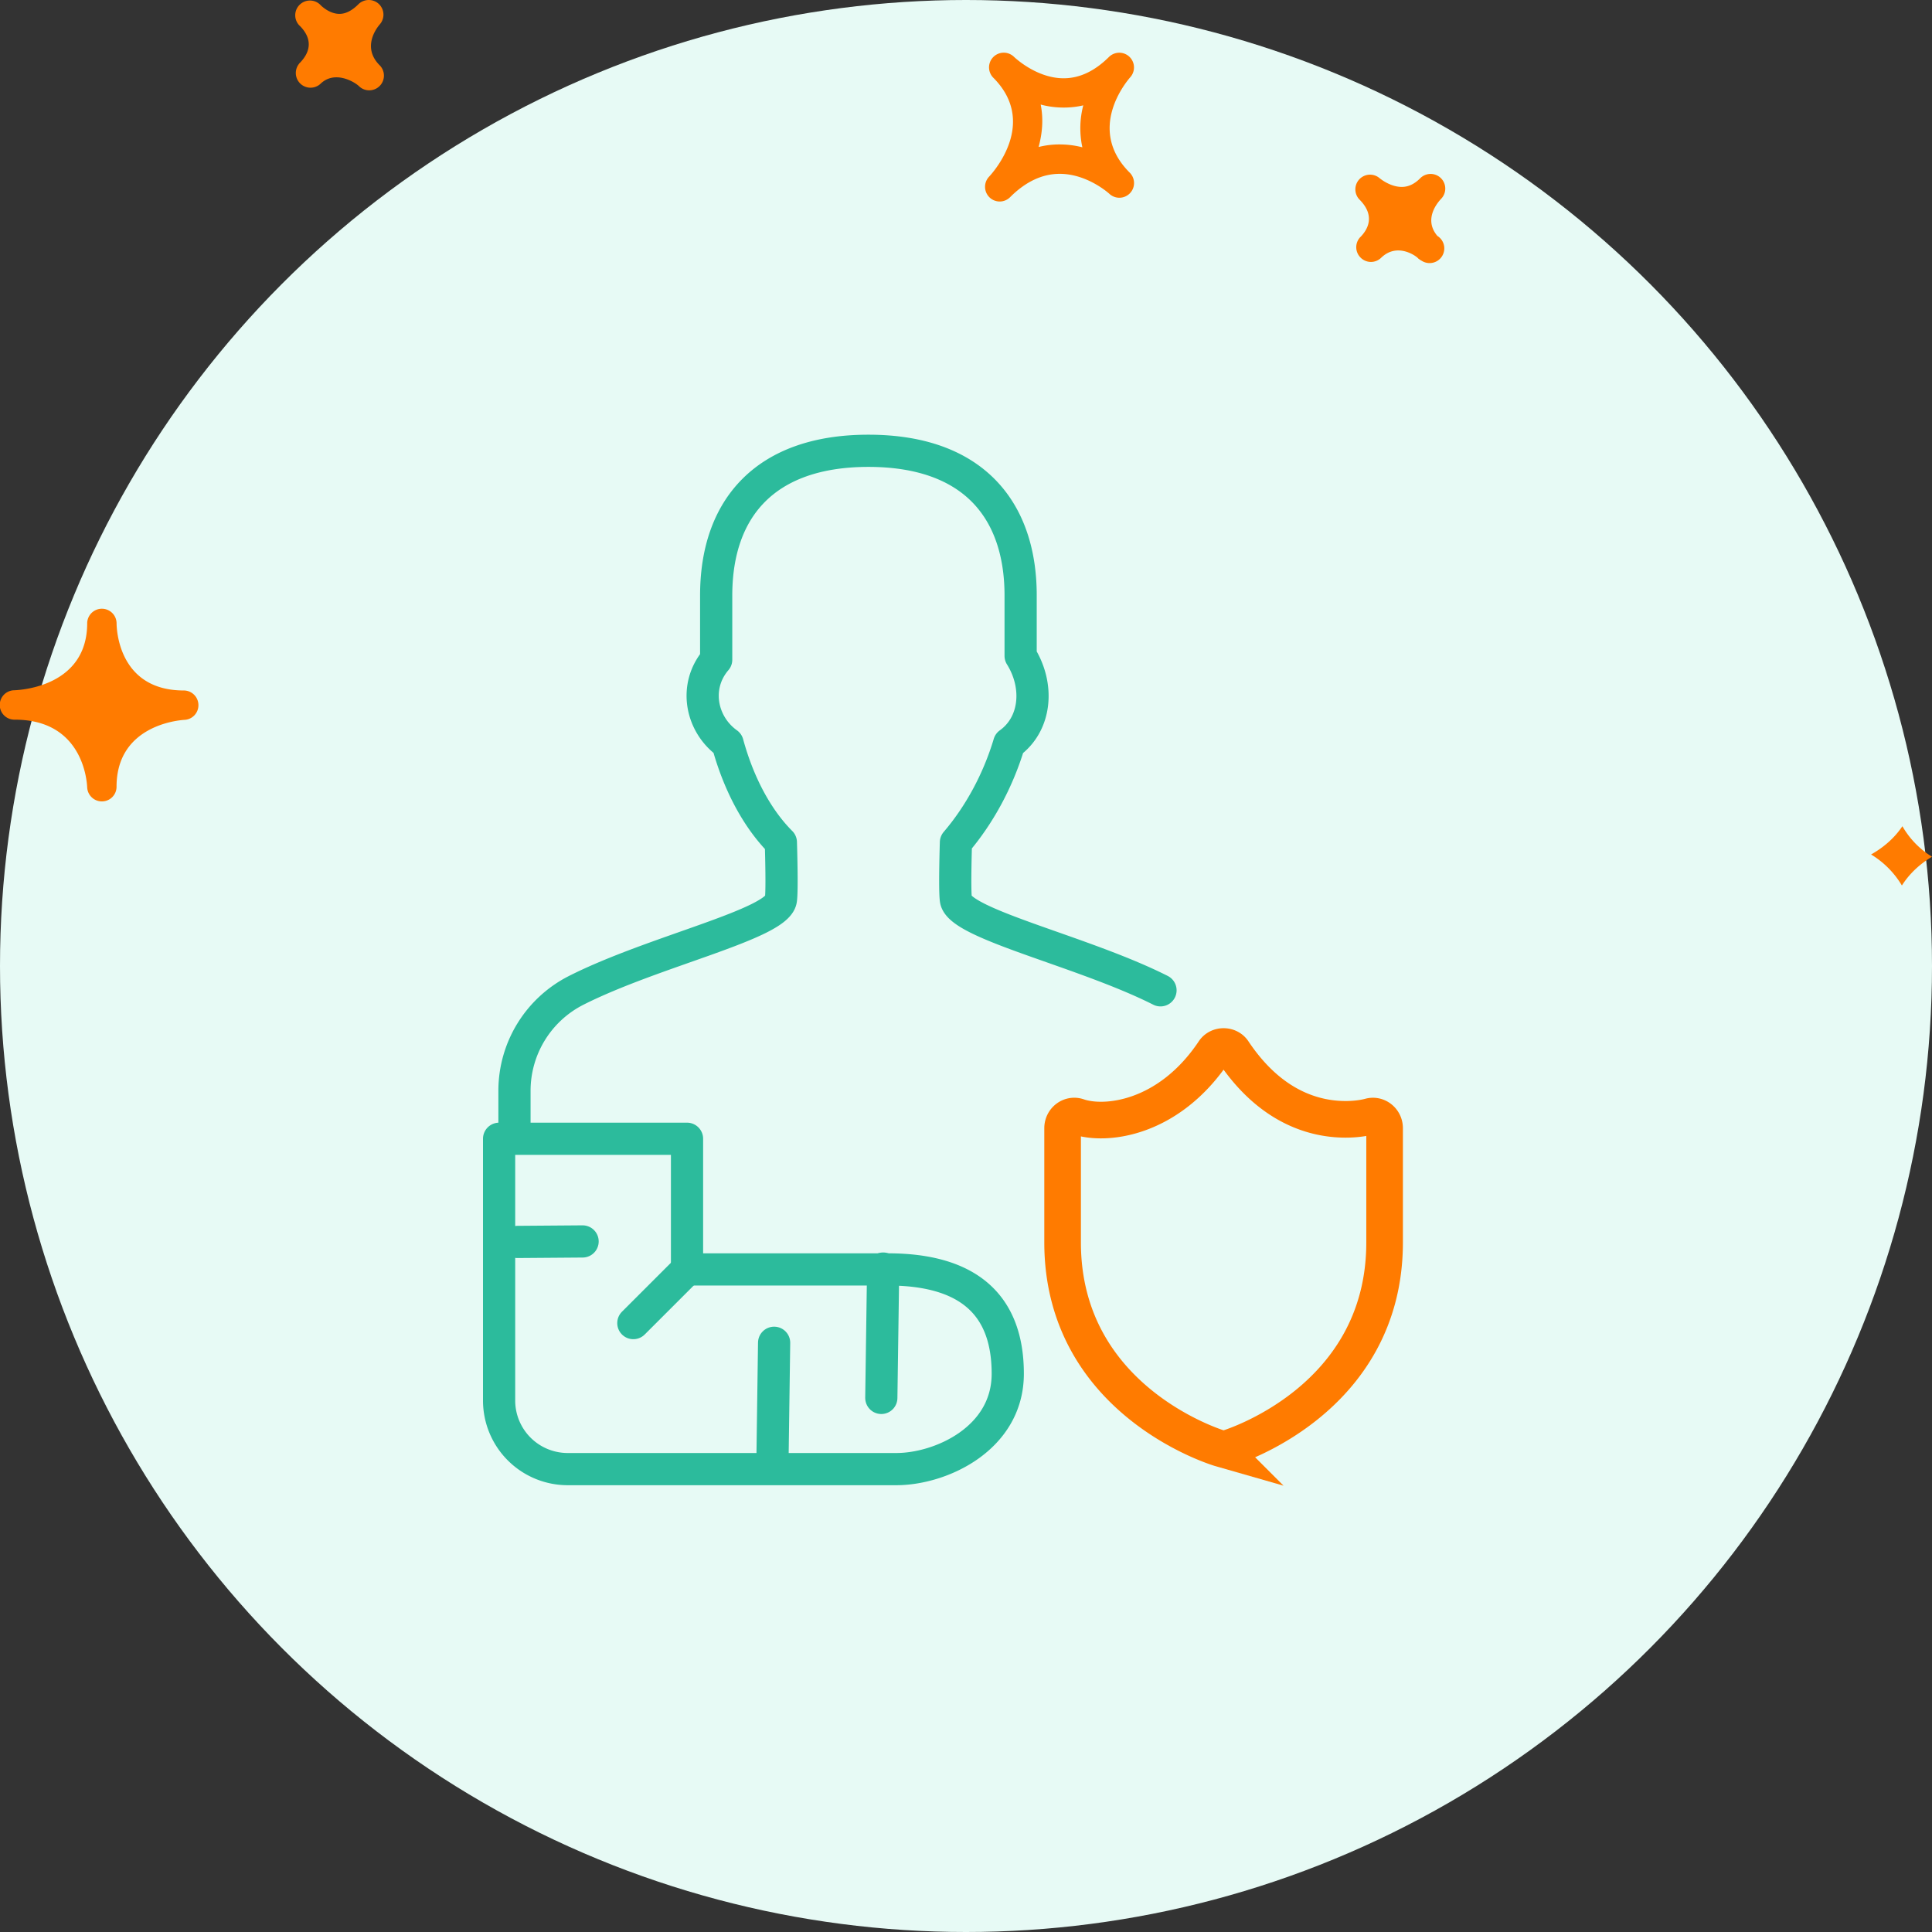 <svg width="120" height="120" viewBox="0 0 120 120" fill="none" xmlns="http://www.w3.org/2000/svg"><rect x="0" y="0" width="120" height="120" fill="#333333" stroke="none"/><g clip-path="url(#a)"><circle cx="60" cy="60" r="60" fill="#E7FAF5"/><path d="M72.08 61.51c-4.812-2.431-12.46-4.104-12.705-5.618-.096-.583 0-3.57 0-3.57 1.417-1.655 2.6-3.783 3.308-6.146 1.656-1.183 1.891-3.547.71-5.438v-3.755c0-5.201-2.837-8.983-9.455-8.983-6.382 0-9.455 3.547-9.455 8.983v3.992c-1.417 1.654-.945 4.018.709 5.201.71 2.599 1.891 4.726 3.309 6.145 0 0 .095 2.988 0 3.57-.245 1.515-7.894 3.188-12.705 5.618a6.991 6.991 0 0 0-3.841 6.24v2.537" stroke="#2CBB9C" stroke-width="2" stroke-linecap="round" stroke-linejoin="round"/><path fill-rule="evenodd" clip-rule="evenodd" d="M85.075 69.35c-.007 0-.594.174-1.494.174-1.905 0-4.663-.732-6.988-4.22-.27-.405-.915-.405-1.186 0-2.807 4.211-6.763 4.653-8.479 4.046-.459-.141-.928.216-.928.723v7.094c0 9.902 9.712 12.778 9.81 12.806a.688.688 0 0 0 .38 0c.099-.028 9.81-2.904 9.81-12.806v-7.094c0-.491-.455-.862-.925-.723z" stroke="#FF7B00" stroke-width="2.274"/><path fill-rule="evenodd" clip-rule="evenodd" d="M42.672 78.846v-8.115H31v16.257a4.261 4.261 0 0 0 4.261 4.261h20.413c2.758 0 6.92-1.89 6.92-5.924 0-4.386-2.568-6.479-7.448-6.479H42.672z" stroke="#2CBB9C" stroke-width="2" stroke-linecap="round" stroke-linejoin="round"/><path d="M54.854 78.793l-.114 8.034M47.983 90.497l.099-7.095M42.672 78.848l-3.334 3.332M32.129 77.139l4.057-.031" stroke="#2CBB9C" stroke-width="2" stroke-linecap="round" stroke-linejoin="round"/><path fill-rule="evenodd" clip-rule="evenodd" d="M18.576 3.953l.004.003a.913.913 0 0 0 1.327 1.248c.877-.849 2.092-.132 2.384.142.178.178.41.264.641.264a.913.913 0 0 0 .646-1.56l-.004-.002c-1.104-1.116-.18-2.306.011-2.529a.915.915 0 0 0-.053-1.271.917.917 0 0 0-1.271.016c-.396.397-.79.598-1.176.598-.588 0-1.062-.438-1.154-.525-.003-.002-.007-.006-.007-.008l-.01-.009-.018-.02A.91.91 0 0 0 18.62.288a.91.91 0 0 0 .025 1.341c.9.932.494 1.747-.015 2.27l-.054.053zm50.312-.424a.914.914 0 0 1 1.327 1.254c-.284.325-2.726 3.253-.057 5.93a.911.911 0 1 1-1.265 1.314c-.015-.012-1.354-1.23-3.071-1.23-1.084 0-2.12.487-3.083 1.45a.908.908 0 0 1-1.28.01.914.914 0 0 1-.028-1.28c.316-.34 3.014-3.394.264-6.15l-.005-.005a.913.913 0 0 1 1.287-1.295l.005.005c.096.09 1.427 1.33 3.084 1.33.99 0 1.938-.449 2.822-1.333zm-3.07 5.442c.5 0 .974.067 1.409.178a5.632 5.632 0 0 1 .057-2.606c-.877.21-1.84.17-2.645-.049.183.917.096 1.814-.13 2.636.426-.107.86-.16 1.31-.16zm23.685 3.387c-.192.202-1.111 1.25-.225 2.295a.913.913 0 1 1-.981 1.54.97.97 0 0 1-.18-.119l-.005.003a1.386 1.386 0 0 1-.053-.055c-.174-.17-1.304-.951-2.274-.011a.905.905 0 0 1-1.278-.012.91.91 0 0 1-.04-1.247l-.002-.002a.418.418 0 0 0 .027-.024l.016-.015c.418-.43.956-1.294-.072-2.32a.913.913 0 0 1 1.254-1.324s.638.543 1.374.543c.409 0 .787-.175 1.15-.54a.91.91 0 0 1 1.288 1.287zM5.415 48.901c.022.49.424.876.912.876h.018a.91.91 0 0 0 .894-.91c0-3.79 3.795-4.13 4.23-4.156a.91.91 0 0 0 .855-.94.91.91 0 0 0-.908-.884c-4.025 0-4.173-3.757-4.175-4.184v-.001a.913.913 0 0 0-1.825-.017V38.704c0 3.902-4.069 4.152-4.532 4.17A.913.913 0 0 0 .912 44.7c4.21 0 4.484 3.77 4.503 4.201zM120 53.212a5.303 5.303 0 0 1-1.838-1.894c-.517.768-1.208 1.34-1.946 1.755A5.608 5.608 0 0 1 118.13 55c.494-.779 1.162-1.362 1.87-1.788z" fill="#FF7B00"/></g><defs><clipPath id="a"><path fill="#fff" d="M0 0h120v120H0z"/></clipPath></defs></svg>